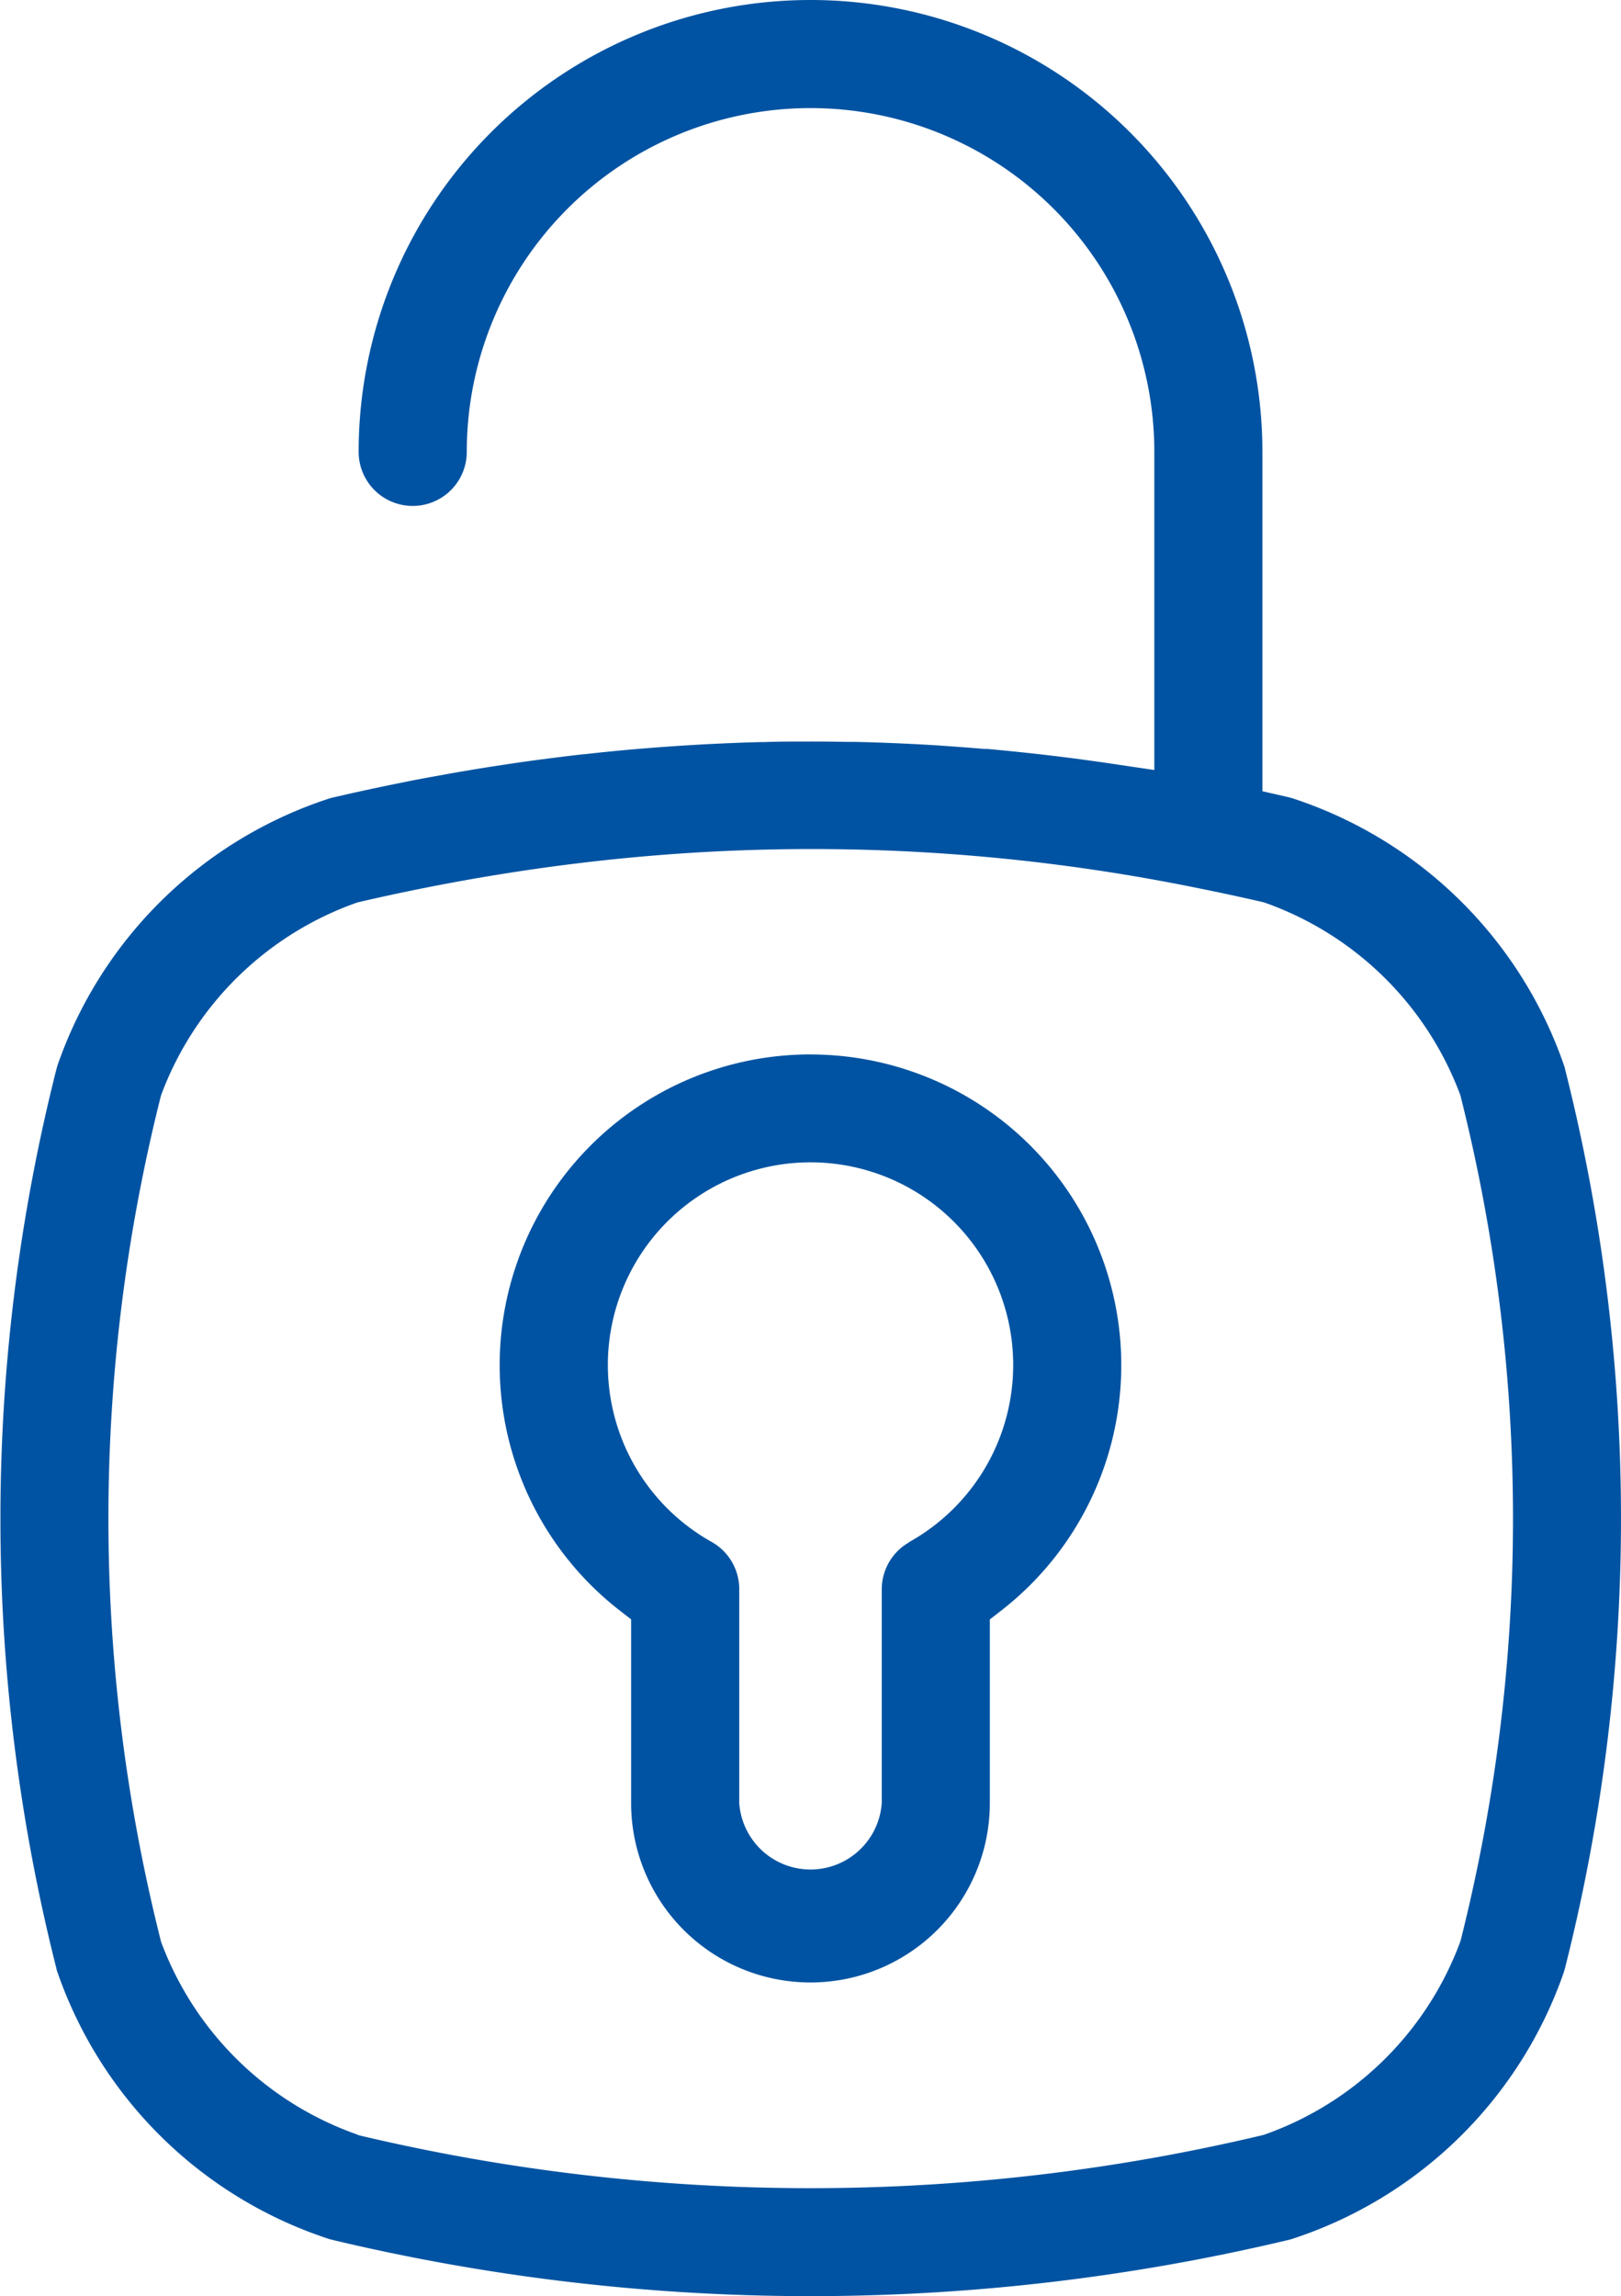 <svg id="Group_63" data-name="Group 63" xmlns="http://www.w3.org/2000/svg" xmlns:xlink="http://www.w3.org/1999/xlink" width="31.769" height="45" viewBox="0 0 31.769 45">
  <defs>
    <clipPath id="clip-path">
      <rect id="Rectangle_85" data-name="Rectangle 85" width="31.769" height="45" fill="none"/>
    </clipPath>
  </defs>
  <g id="Group_62" data-name="Group 62" clip-path="url(#clip-path)">
    <path id="Path_178" data-name="Path 178" d="M30.668,20.939c0-.016-.008-.032-.013-.048a8.386,8.386,0,0,0-5.348-5.253l-.046-.012-.521-.119V8.856a8.856,8.856,0,0,0-17.712,0,1.059,1.059,0,0,0,2.119,0,6.737,6.737,0,0,1,13.475,0v6.235l-.676-.1h0c-.246-.038-.5-.073-.771-.11l-.144-.019c-.256-.033-.513-.064-.763-.092l-.131-.014c-.287-.031-.544-.056-.787-.078l-.056,0c-.248-.021-.508-.041-.773-.059l-.095-.007c-.243-.016-.495-.029-.77-.042l-.141-.006c-.253-.01-.507-.019-.758-.024l-.137,0c-.279-.005-.532-.008-.776-.007h-.078c-.26,0-.52,0-.774.01h-.066c-.242.006-.5.015-.784.028l-.127.006c-.251.012-.508.027-.766.044l-.132.009c-.278.02-.532.04-.78.062l-.088.008c-.283.026-.545.053-.8.082l-.018,0c-.256.029-.52.062-.813.1l-.114.015c-.253.034-.514.072-.777.113l-.131.02c-.277.044-.532.087-.783.131l-.109.02c-.294.053-.556.1-.8.151l-.034.007c-.438.087-.895.186-1.356.293l-.046.012a8.386,8.386,0,0,0-5.348,5.253c0,.016-.009.032-.013.048a35.937,35.937,0,0,0,0,17.644c0,.016.008.032.013.048A8.387,8.387,0,0,0,6.46,43.884l.046.012a40.366,40.366,0,0,0,18.756,0l.045-.012a8.387,8.387,0,0,0,5.348-5.253c0-.017.009-.032.013-.048a35.937,35.937,0,0,0,0-17.644m-2.047,17.1-.009.031a6.343,6.343,0,0,1-3.841,3.768l-.03.008a38.3,38.3,0,0,1-17.717,0L7,41.833a6.344,6.344,0,0,1-3.841-3.768l-.009-.032a33.857,33.857,0,0,1,0-16.546l.009-.031a6.343,6.343,0,0,1,3.84-3.768l.03-.008c.432-.1.859-.192,1.27-.274,1-.2,2.023-.365,3.028-.487a37.767,37.767,0,0,1,12.151.487c.41.082.837.174,1.268.273l.03.008a6.343,6.343,0,0,1,3.84,3.768l.009.031a33.858,33.858,0,0,1,0,16.546" transform="translate(0.001 0)" fill="#0053a2"/>
    <path id="Path_179" data-name="Path 179" d="M103.162,204.827a6.09,6.09,0,0,0-3.73,10.905l.215.167V219.5a3.515,3.515,0,0,0,7.03,0V215.9l.215-.167a6.09,6.09,0,0,0-3.73-10.905m1.938,9.558a1.06,1.06,0,0,0-.541.924V219.5a1.4,1.4,0,0,1-2.793,0v-4.195a1.061,1.061,0,0,0-.541-.924,3.972,3.972,0,1,1,3.876,0" transform="translate(-87.278 -184.162)" fill="#0053a2"/>
  </g>
</svg>

